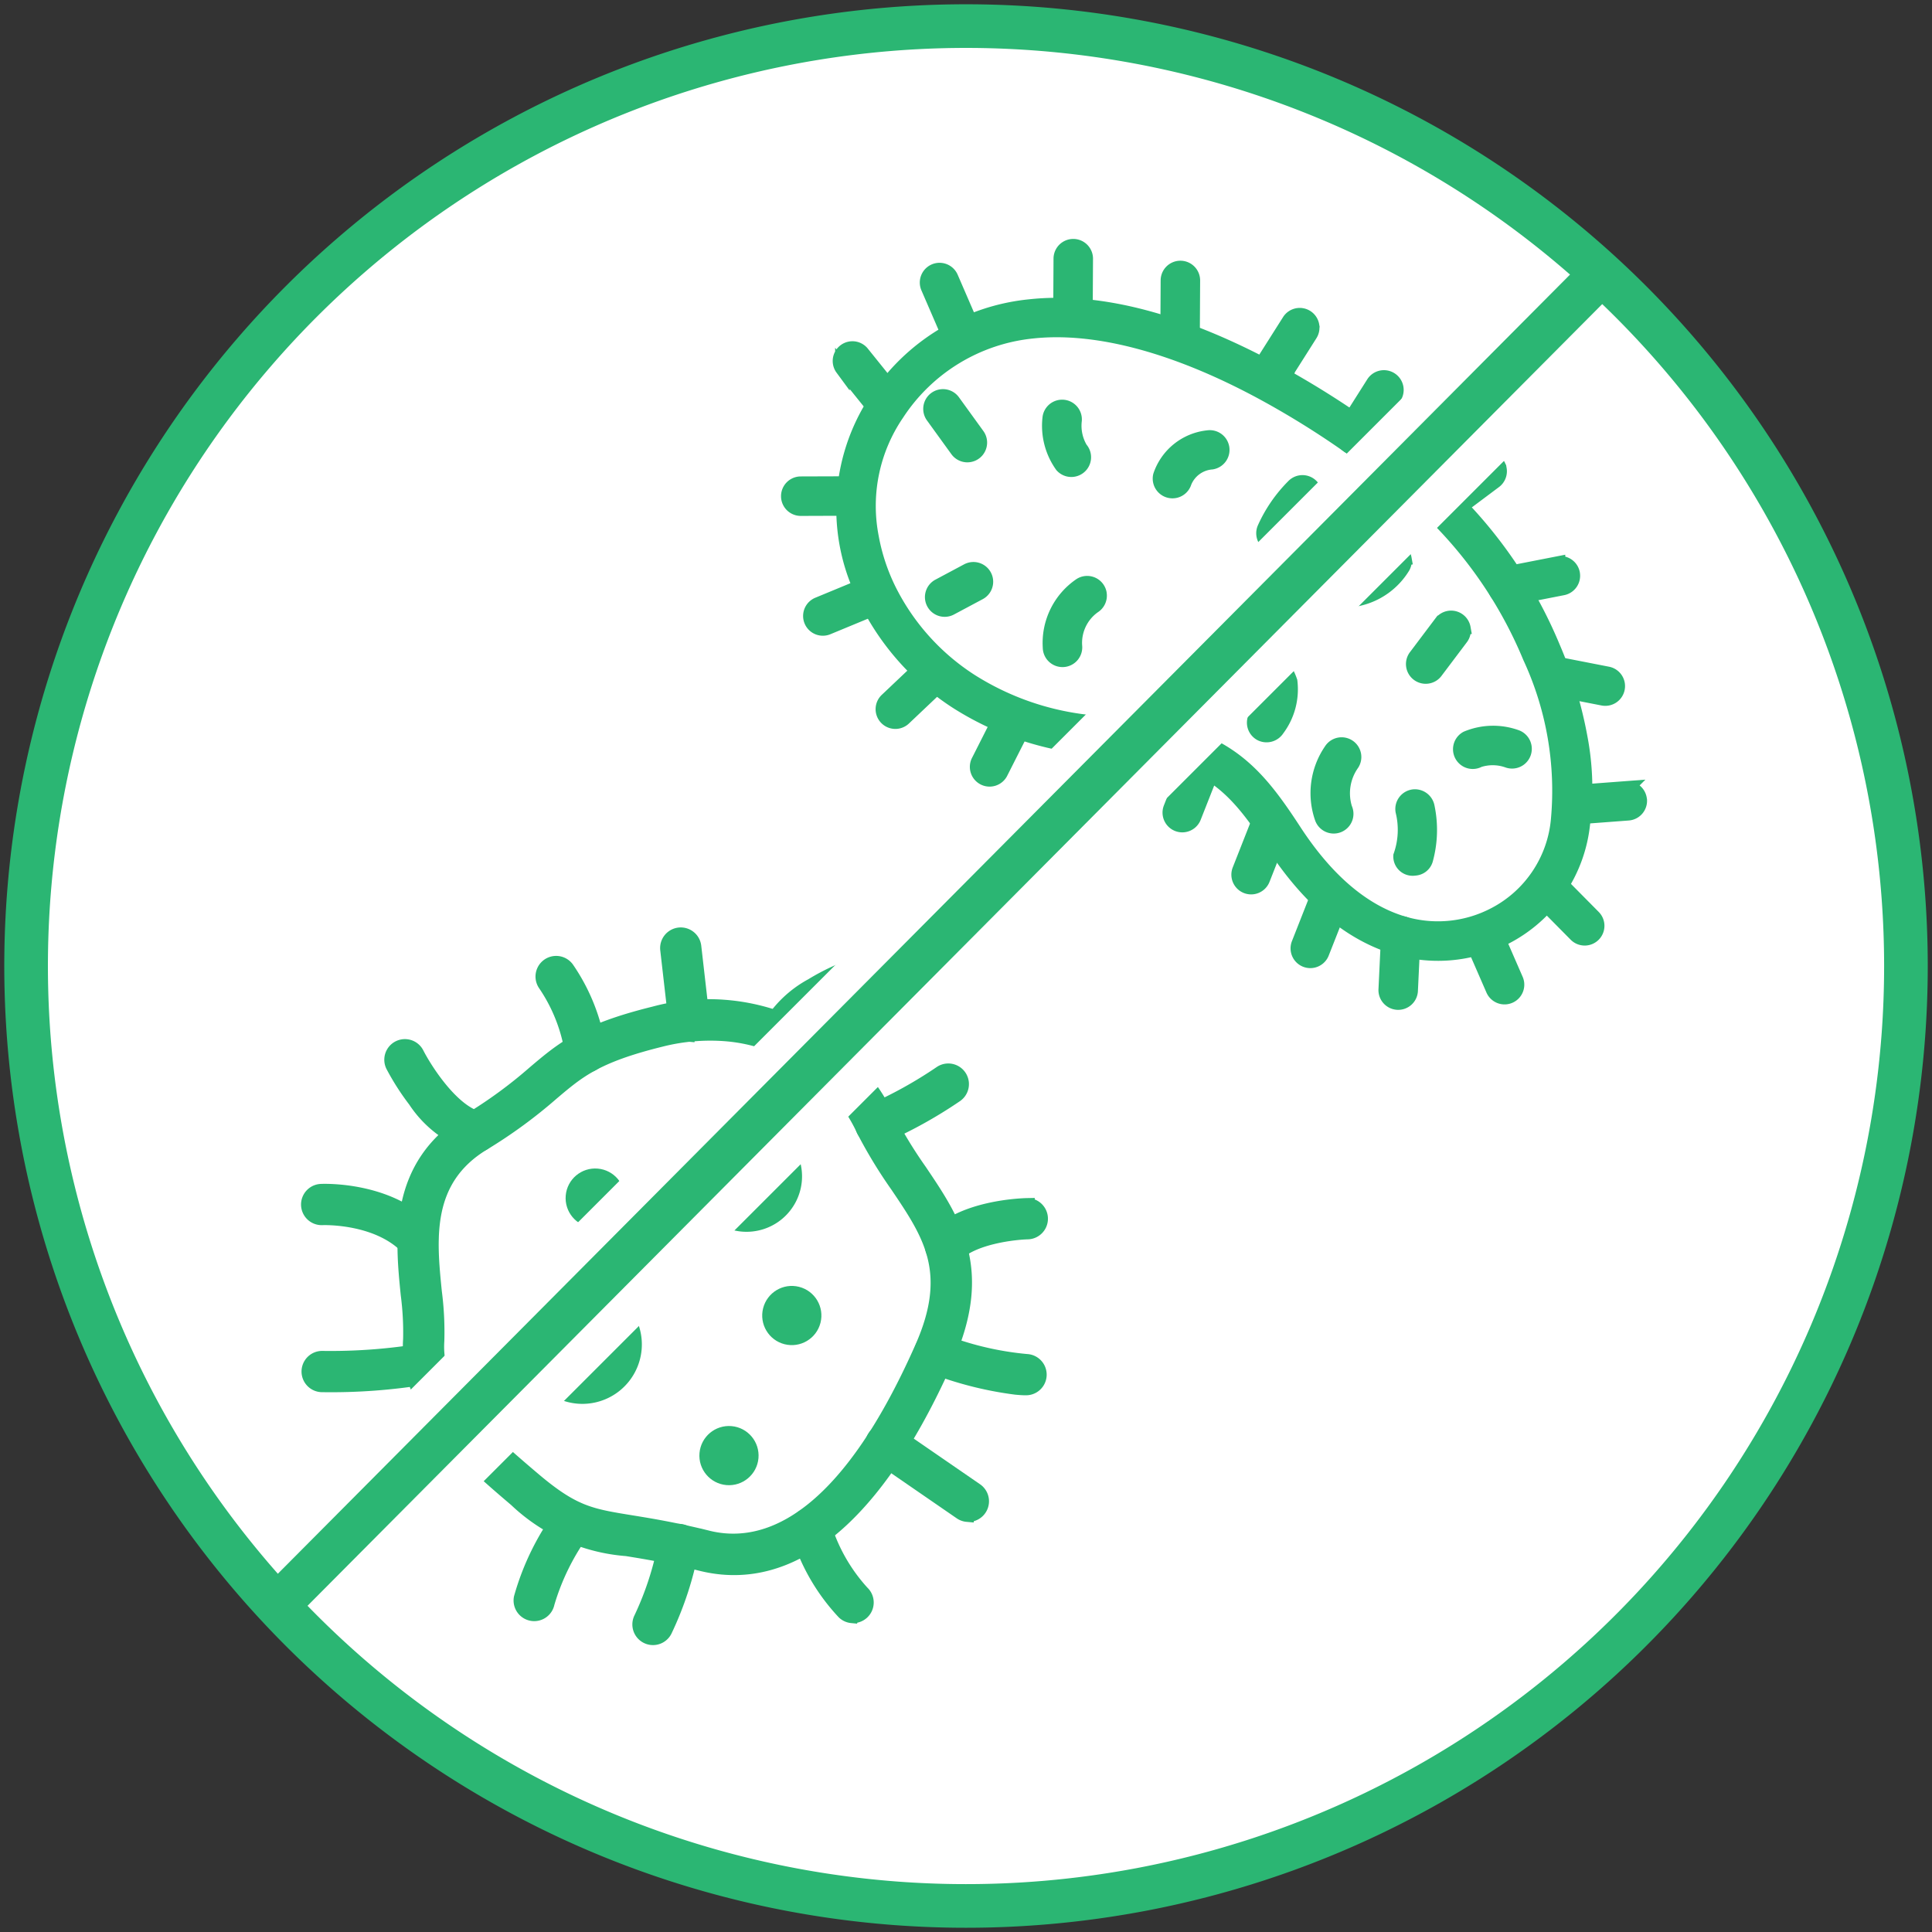 <svg xmlns="http://www.w3.org/2000/svg" xmlns:xlink="http://www.w3.org/1999/xlink" width="132.818" height="132.818" viewBox="0 0 132.818 132.818">
  <rect x="0" y="0" width="132.818" height="132.818" fill="#333333" stroke="none"/>
  <defs>
    <clipPath id="clip-path">
      <rect id="Rectangle_764" data-name="Rectangle 764" width="132.818" height="132.818" fill="#fff" stroke="#2bb673" stroke-width="1"/>
    </clipPath>
  </defs>
  <g id="Group_2070" data-name="Group 2070" transform="translate(-662.725 -913.088)">
    <g id="Group_2045" data-name="Group 2045" transform="translate(662.725 913.088)">
      <g id="Group_1787" data-name="Group 1787" clip-path="url(#clip-path)">
        <path id="Path_162" data-name="Path 162" d="M130.559,70.906a64.616,64.616,0,1,0-69.225,59.653A64.616,64.616,0,0,0,130.559,70.906Z" transform="translate(0.29 0.29)" fill="#fff" stroke="#2bb673" stroke-linecap="round" stroke-miterlimit="10" stroke-width="3"/>
      </g>
    </g>
    <g id="Group_2046" data-name="Group 2046" transform="matrix(0.996, 0.087, -0.087, 0.996, -303.896, 683.973)">
      <g id="Group_1974" data-name="Group 1974" transform="translate(1011.419 204.113)">
        <path id="Path_321" data-name="Path 321" d="M1090.633,280.846a9.6,9.6,0,0,1-1.5-.12c-2.247-.355-3.874-.475-5.181-.571a12.4,12.4,0,0,1-7.874-2.709c-4.746-3.362-8.112-6.073-8.2-10.365h0a20.013,20.013,0,0,0-.431-3.04c-.7-3.694-1.66-8.753,3.162-12.289a31.67,31.67,0,0,0,4.183-3.658c1.813-1.829,3.122-3.15,7.854-4.767a14.317,14.317,0,0,1,9.665-.062,13.671,13.671,0,0,1,6.938,5.835,31.314,31.314,0,0,0,2.51,3.41c2.638,3.258,5.13,6.335,2.966,12.672C1101.212,275.472,1096.363,280.845,1090.633,280.846Zm-2.927-36.553a13.808,13.808,0,0,0-4.466.773c-4.324,1.477-5.445,2.608-7.143,4.321a33.706,33.706,0,0,1-4.4,3.847c-3.887,2.851-3.12,6.9-2.444,10.466a21.224,21.224,0,0,1,.463,3.345h0c.07,3.44,2.985,5.759,7.425,8.9,2.938,2.081,4.112,2.167,6.947,2.376,1.341.1,3.011.222,5.333.588a7.421,7.421,0,0,0,1.156.092c3.655,0,8.436-2.776,12.411-14.416,1.836-5.376-.146-7.824-2.656-10.922a32.778,32.778,0,0,1-2.651-3.609A11.462,11.462,0,0,0,1087.707,244.293Z" transform="translate(-1060.078 -237.759)" fill="#2bb673" stroke="#2bb673" stroke-width="1"/>
        <path id="Path_322" data-name="Path 322" d="M1057.147,286.4a.933.933,0,0,1-.137-.01,7.63,7.63,0,0,1-4.241-2.7,17,17,0,0,1-1.724-2.236.918.918,0,0,1,1.559-.971h0c.65,1.041,2.757,3.805,4.677,4.092a.919.919,0,0,1-.135,1.827Z" transform="translate(-1046.07 -270.75)" fill="#2bb673" stroke="#2bb673" stroke-width="1"/>
        <path id="Path_323" data-name="Path 323" d="M1134.791,232.982a.919.919,0,0,1-.9-.75,11.482,11.482,0,0,0-2.265-4.579.918.918,0,0,1,1.4-1.193,13.192,13.192,0,0,1,2.675,5.435.919.919,0,0,1-.9,1.087Z" transform="translate(-1116.71 -223.441)" fill="#2bb673" stroke="#2bb673" stroke-width="1"/>
        <path id="Path_324" data-name="Path 324" d="M1201.668,210.9a.919.919,0,0,1-.9-.735l-1.01-4.95a.918.918,0,1,1,1.8-.367l1.01,4.95a.919.919,0,0,1-.9,1.1Z" transform="translate(-1176.677 -204.113)" fill="#2bb673" stroke="#2bb673" stroke-width="1"/>
        <path id="Path_325" data-name="Path 325" d="M1260.664,221.2a.919.919,0,0,1-.856-1.253,7.623,7.623,0,0,1,2.715-3.137,15.155,15.155,0,0,1,1.906-1.2.919.919,0,0,1,.836,1.636h0c-.845.433-3.166,1.884-3.746,3.371A.919.919,0,0,1,1260.664,221.2Z" transform="translate(-1229.333 -214.108)" fill="#2bb673" stroke="#2bb673" stroke-width="1"/>
        <path id="Path_326" data-name="Path 326" d="M1318.29,272.05a.919.919,0,0,1-.39-1.75,30,30,0,0,0,4.561-3.077.919.919,0,0,1,1.16,1.425,31.172,31.172,0,0,1-4.941,3.315A.916.916,0,0,1,1318.29,272.05Z" transform="translate(-1279.902 -259.313)" fill="#2bb673" stroke="#2bb673" stroke-width="1"/>
        <path id="Path_327" data-name="Path 327" d="M1363.327,342.714a.919.919,0,0,1-.722-1.486c1.7-2.163,5.645-2.653,6.089-2.7a.919.919,0,0,1,.2,1.826h0c-1,.111-3.808.689-4.845,2.01A.917.917,0,0,1,1363.327,342.714Z" transform="translate(-1319.424 -322.06)" fill="#2bb673" stroke="#2bb673" stroke-width="1"/>
        <path id="Path_328" data-name="Path 328" d="M1368.113,420.9a24.636,24.636,0,0,1-6.07-1.009.919.919,0,0,1,.535-1.758,21.39,21.39,0,0,0,6.1.912.919.919,0,0,1,.126,1.833C1368.577,420.9,1368.347,420.9,1368.113,420.9Z" transform="translate(-1318.531 -391.89)" fill="#2bb673" stroke="#2bb673" stroke-width="1"/>
        <path id="Path_329" data-name="Path 329" d="M1345.6,476.99a.914.914,0,0,1-.452-.12l-5.995-3.4a.919.919,0,1,1,.906-1.6l5.995,3.4a.919.919,0,0,1-.454,1.718Z" transform="translate(-1298.608 -438.977)" fill="#2bb673" stroke="#2bb673" stroke-width="1"/>
        <path id="Path_330" data-name="Path 330" d="M1304.973,528.818a.913.913,0,0,1-.565-.2,13.8,13.8,0,0,1-3.644-5.251.919.919,0,0,1,1.717-.655,12.1,12.1,0,0,0,3.06,4.46.918.918,0,0,1-.567,1.642Z" transform="translate(-1265.275 -483.18)" fill="#2bb673" stroke="#2bb673" stroke-width="1"/>
        <path id="Path_331" data-name="Path 331" d="M1218.166,545.433a.919.919,0,0,1-.85-1.267,21.269,21.269,0,0,0,1.223-5.339.919.919,0,1,1,1.831.154,22.9,22.9,0,0,1-1.354,5.881A.919.919,0,0,1,1218.166,545.433Z" transform="translate(-1192.04 -497.097)" fill="#2bb673" stroke="#2bb673" stroke-width="1"/>
        <path id="Path_332" data-name="Path 332" d="M1150.543,537.767a.934.934,0,0,1-.1-.006.919.919,0,0,1-.812-1.014,17.805,17.805,0,0,1,2.316-6,.919.919,0,0,1,1.566.96h0a16.239,16.239,0,0,0-2.056,5.242A.918.918,0,0,1,1150.543,537.767Z" transform="translate(-1132.698 -490.361)" fill="#2bb673" stroke="#2bb673" stroke-width="1"/>
        <path id="Path_333" data-name="Path 333" d="M1073.551,498.212a.919.919,0,0,1-.466-1.711c2.068-1.213,4.054-4.4,4.073-4.427a.919.919,0,0,1,1.562.967c-.091.146-2.249,3.6-4.706,5.045A.915.915,0,0,1,1073.551,498.212Z" transform="translate(-1065.135 -456.426)" fill="#2bb673" stroke="#2bb673" stroke-width="1"/>
        <path id="Path_334" data-name="Path 334" d="M1020.691,452.128a.919.919,0,0,1-.049-1.836,38.643,38.643,0,0,0,6.818-1.115.918.918,0,1,1,.477,1.774,39.9,39.9,0,0,1-7.2,1.176Z" transform="translate(-1018.75 -419.137)" fill="#2bb673" stroke="#2bb673" stroke-width="1"/>
        <path id="Path_335" data-name="Path 335" d="M1019.122,368.274a.915.915,0,0,1-.611-.233c-2.268-2.021-6.014-1.547-6.052-1.542a.918.918,0,1,1-.243-1.821c.187-.025,4.627-.584,7.517,1.992a.919.919,0,0,1-.611,1.6Z" transform="translate(-1011.419 -344.954)" fill="#2bb673" stroke="#2bb673" stroke-width="1"/>
      </g>
      <path id="Path_336" data-name="Path 336" d="M1145.907,416.024a3.586,3.586,0,1,1,3.586-3.586A3.59,3.59,0,0,1,1145.907,416.024Zm0-5.334a1.749,1.749,0,1,0,1.748,1.748A1.75,1.75,0,0,0,1145.907,410.69Z" transform="translate(-114.871 -179.666)" fill="#2bb673" stroke="#2bb673" stroke-width="1"/>
      <path id="Path_337" data-name="Path 337" d="M1231.479,315.673a3.312,3.312,0,1,1,3.312-3.312A3.316,3.316,0,0,1,1231.479,315.673Zm0-4.787a1.475,1.475,0,1,0,1.475,1.475A1.477,1.477,0,0,0,1231.479,310.886Z" transform="translate(-190.203 -92.085)" fill="#2bb673" stroke="#2bb673" stroke-width="1"/>
      <circle id="Ellipse_248" data-name="Ellipse 248" cx="1.535" cy="1.535" r="1.535" transform="translate(1043.444 230.807) rotate(-80.783)" fill="#2bb673" stroke="#2bb673" stroke-width="1"/>
      <circle id="Ellipse_249" data-name="Ellipse 249" cx="1.535" cy="1.535" r="1.535" transform="translate(1040.205 237.974)" fill="#2bb673" stroke="#2bb673" stroke-width="1"/>
      <circle id="Ellipse_250" data-name="Ellipse 250" cx="1.535" cy="1.535" r="1.535" transform="translate(1029.501 221.135)" fill="#2bb673" stroke="#2bb673" stroke-width="1"/>
    </g>
    <g id="Group_2047" data-name="Group 2047" transform="matrix(-0.174, -0.985, 0.985, -0.174, 819.76, 2760.282)">
      <path id="Path_338" data-name="Path 338" d="M1784.719,272.082a18.756,18.756,0,0,1-5.781-.832,9.922,9.922,0,0,1-6.836-6.639,10.058,10.058,0,0,1,.737-7.741c1.5-2.825,4.292-5.126,8.309-6.839,4.777-2.037,7.024-3.61,8.492-10.125a20.619,20.619,0,0,1,4.911-9.543,17.55,17.55,0,0,1,7.9-4.937,13.53,13.53,0,0,1,13.553,3.066,14.279,14.279,0,0,1,4.467,11.488c-.325,4.827-2.79,10.164-7.326,15.862a62.167,62.167,0,0,1-10.285,10.181h0a31.468,31.468,0,0,1-11.723,5.293A28.877,28.877,0,0,1,1784.719,272.082Zm22.059-45.572a13.735,13.735,0,0,0-3.842.562,15.839,15.839,0,0,0-7.13,4.459,18.908,18.908,0,0,0-4.494,8.753c-1.693,7.509-4.715,9.287-9.492,11.324-3.647,1.555-6.159,3.6-7.467,6.065a8.374,8.374,0,0,0-.61,6.445,8.174,8.174,0,0,0,5.727,5.5,21.817,21.817,0,0,0,11.29.026,29.726,29.726,0,0,0,11.073-4.99h0a60.332,60.332,0,0,0,9.978-9.882c4.254-5.343,6.66-10.5,6.957-14.909a12.631,12.631,0,0,0-3.965-10.157A11.238,11.238,0,0,0,1806.778,226.51Zm-4.428,38.83h0Z" transform="translate(-7.645 -7.298)" fill="#2bb673" stroke="#2bb673" stroke-width="1"/>
      <path id="Path_339" data-name="Path 339" d="M1807.5,317.534a.853.853,0,0,1-.573-.221,3.518,3.518,0,0,0-2.953-1.021.857.857,0,1,1-.4-1.666,5.194,5.194,0,0,1,4.5,1.415.857.857,0,0,1-.574,1.493Z" transform="translate(-28.891 -68.278)" fill="#2bb673" stroke="#2bb673" stroke-width="1"/>
      <path id="Path_340" data-name="Path 340" d="M1881.944,297.758h-.02a.857.857,0,0,1-.837-.876,2.206,2.206,0,0,0-1.024-2.083.857.857,0,0,1,.726-1.552,3.877,3.877,0,0,1,2.01,3.674A.857.857,0,0,1,1881.944,297.758Z" transform="translate(-80.971 -53.752)" fill="#2bb673" stroke="#2bb673" stroke-width="1"/>
      <path id="Path_341" data-name="Path 341" d="M1852.158,332.234a.853.853,0,0,1-.518-.175,4.805,4.805,0,0,1-1.645-3.443.857.857,0,0,1,1.711-.1,3.11,3.11,0,0,0,.971,2.184.857.857,0,0,1-.519,1.539Z" transform="translate(-60.876 -77.22)" fill="#2bb673" stroke="#2bb673" stroke-width="1"/>
      <path id="Path_342" data-name="Path 342" d="M1810.766,350.883a.857.857,0,0,1-.75-1.269,3.106,3.106,0,0,0,.384-1.974.857.857,0,0,1,1.621-.557,4.7,4.7,0,0,1-.5,3.358A.857.857,0,0,1,1810.766,350.883Z" transform="translate(-33.642 -89.992)" fill="#2bb673" stroke="#2bb673" stroke-width="1"/>
      <path id="Path_343" data-name="Path 343" d="M1888.772,273.643a.857.857,0,0,1-.453-1.585,4.7,4.7,0,0,1,3.385-.258.857.857,0,0,1-.471,1.647,3.107,3.107,0,0,0-2.009.066A.853.853,0,0,1,1888.772,273.643Z" transform="translate(-86.641 -39.095)" fill="#2bb673" stroke="#2bb673" stroke-width="1"/>
      <path id="Path_344" data-name="Path 344" d="M1867.372,316.981a.856.856,0,0,1-.711-.378h0a8.078,8.078,0,0,0-2.026-2.009.857.857,0,1,1,.911-1.452,9.735,9.735,0,0,1,2.537,2.5.857.857,0,0,1-.71,1.335Z" transform="translate(-70.551 -67.235)" fill="#2bb673" stroke="#2bb673" stroke-width="1"/>
      <path id="Path_345" data-name="Path 345" d="M1840.961,287.98a.856.856,0,0,1-.822-.616,3.108,3.108,0,0,0-1.126-1.666.857.857,0,0,1,.751-1.541,4.7,4.7,0,0,1,2.021,2.728.858.858,0,0,1-.824,1.1Z" transform="translate(-53.089 -47.572)" fill="#2bb673" stroke="#2bb673" stroke-width="1"/>
      <path id="Path_346" data-name="Path 346" d="M1827.971,306.918a4.554,4.554,0,0,1-3.078-1.436.878.878,0,0,1-.124-1.157.857.857,0,0,1,1.278-.11c1.137,1.08,1.952.992,1.986.987l.162-.04a.83.83,0,0,1,1,.589h0a.829.829,0,0,1-.574,1.014A4.218,4.218,0,0,1,1827.971,306.918Z" transform="translate(-43.627 -61.098)" fill="#2bb673" stroke="#2bb673" stroke-width="1"/>
      <path id="Path_347" data-name="Path 347" d="M1852.259,267.695a.857.857,0,0,1-.795-.537,3.088,3.088,0,0,0-2.465-1.75.857.857,0,1,1,.2-1.7,4.806,4.806,0,0,1,3.856,2.817.857.857,0,0,1-.8,1.172Z" transform="translate(-59.686 -33.732)" fill="#2bb673" stroke="#2bb673" stroke-width="1"/>
      <path id="Path_348" data-name="Path 348" d="M1864.673,244.559a.857.857,0,0,1-.814-.591l-.69-2.114a.857.857,0,1,1,1.629-.532l.69,2.114a.858.858,0,0,1-.815,1.123Z" transform="translate(-69.799 -18.125)" fill="#2bb673" stroke="#2bb673" stroke-width="1"/>
      <path id="Path_349" data-name="Path 349" d="M1895.742,250.294a.857.857,0,0,1-.375-1.628l2.584-1.253a.857.857,0,0,1,.748,1.542l-2.584,1.253A.854.854,0,0,1,1895.742,250.294Z" transform="translate(-91.377 -22.607)" fill="#2bb673" stroke="#2bb673" stroke-width="1"/>
      <path id="Path_350" data-name="Path 350" d="M1833.9,343.623a.854.854,0,0,1-.627-.273l-1.957-2.1a.857.857,0,1,1,1.254-1.167l1.957,2.1a.857.857,0,0,1-.627,1.441Z" transform="translate(-48.027 -85.442)" fill="#2bb673" stroke="#2bb673" stroke-width="1"/>
      <path id="Path_351" data-name="Path 351" d="M1794.959,332.315a7.7,7.7,0,0,1-3.555-.75.826.826,0,0,1-.44-.795l.008-.108a.828.828,0,0,1,1.008-.745h0a5.379,5.379,0,0,0,3,.684.857.857,0,0,1,.851.962A.873.873,0,0,1,1794.959,332.315Z" transform="translate(-20.768 -78.708)" fill="#2bb673" stroke="#2bb673" stroke-width="1"/>
      <path id="Path_352" data-name="Path 352" d="M1767.782,324.33a.856.856,0,0,1-.19-.021l-3.616-.817a.857.857,0,1,1,.377-1.671l3.616.817a.857.857,0,0,1-.188,1.693Z" transform="translate(-1.979 -73.207)" fill="#2bb673" stroke="#2bb673" stroke-width="1"/>
      <path id="Path_353" data-name="Path 353" d="M1761.252,344.315a.857.857,0,0,1-.2-1.69l3.6-.866a.857.857,0,1,1,.4,1.666l-3.6.866A.863.863,0,0,1,1761.252,344.315Z" transform="translate(0 -86.752)" fill="#2bb673" stroke="#2bb673" stroke-width="1"/>
      <path id="Path_354" data-name="Path 354" d="M1795.494,371.094c-.029,0-.057,0-.086,0a.857.857,0,0,1-.767-.938l.369-3.689a.857.857,0,1,1,1.705.171l-.369,3.689A.857.857,0,0,1,1795.494,371.094Z" transform="translate(-23.264 -103.029)" fill="#2bb673" stroke="#2bb673" stroke-width="1"/>
      <path id="Path_355" data-name="Path 355" d="M1770.691,360.8a.857.857,0,0,1-.488-1.561l3.048-2.109a.857.857,0,1,1,.975,1.409l-3.049,2.109A.853.853,0,0,1,1770.691,360.8Z" transform="translate(-6.413 -97.109)" fill="#2bb673" stroke="#2bb673" stroke-width="1"/>
      <path id="Path_356" data-name="Path 356" d="M1779.316,308.432a.853.853,0,0,1-.447-.126l-3.16-1.938a.857.857,0,1,1,.9-1.461l3.16,1.937a.857.857,0,0,1-.448,1.587Z" transform="translate(-10.126 -61.643)" fill="#2bb673" stroke="#2bb673" stroke-width="1"/>
      <path id="Path_357" data-name="Path 357" d="M1820.538,371.223a.857.857,0,0,1-.8-1.166l1.333-3.459a.857.857,0,1,1,1.6.616l-1.333,3.459A.857.857,0,0,1,1820.538,371.223Z" transform="translate(-40.281 -103.272)" fill="#2bb673" stroke="#2bb673" stroke-width="1"/>
      <path id="Path_358" data-name="Path 358" d="M1845.359,365.331a.857.857,0,0,1-.857-.841l-.068-3.707a.857.857,0,0,1,1.714-.031l.068,3.707a.857.857,0,0,1-.841.873Z" transform="translate(-57.099 -99.101)" fill="#2bb673" stroke="#2bb673" stroke-width="1"/>
      <path id="Path_359" data-name="Path 359" d="M1866.762,354.61a.856.856,0,0,1-.765-.471l-1.671-3.309a.857.857,0,1,1,1.53-.773l1.671,3.309a.857.857,0,0,1-.764,1.243Z" transform="translate(-70.552 -92.086)" fill="#2bb673" stroke="#2bb673" stroke-width="1"/>
      <path id="Path_360" data-name="Path 360" d="M1885.519,337.574a.854.854,0,0,1-.577-.223l-2.741-2.5a.857.857,0,0,1,1.154-1.267l2.741,2.5a.857.857,0,0,1-.577,1.49Z" transform="translate(-82.569 -81.064)" fill="#2bb673" stroke="#2bb673" stroke-width="1"/>
      <path id="Path_361" data-name="Path 361" d="M1901.8,322.117a.853.853,0,0,1-.576-.223l-2.741-2.5a.857.857,0,0,1,1.154-1.267l2.741,2.5a.857.857,0,0,1-.577,1.491Z" transform="translate(-93.632 -70.562)" fill="#2bb673" stroke="#2bb673" stroke-width="1"/>
      <path id="Path_362" data-name="Path 362" d="M1914.3,302.562a.88.88,0,0,1-.155-.014l-3.647-.665a.857.857,0,1,1,.308-1.686l3.647.665a.857.857,0,0,1-.153,1.7Z" transform="translate(-101.508 -58.519)" fill="#2bb673" stroke="#2bb673" stroke-width="1"/>
      <path id="Path_363" data-name="Path 363" d="M1922.9,280.755a.844.844,0,0,1-.155-.014l-3.647-.665a.857.857,0,1,1,.308-1.686l3.647.665a.857.857,0,0,1-.153,1.7Z" transform="translate(-107.353 -43.702)" fill="#2bb673" stroke="#2bb673" stroke-width="1"/>
      <path id="Path_364" data-name="Path 364" d="M1797.089,298.684a.853.853,0,0,1-.447-.126l-3.16-1.938a.857.857,0,1,1,.9-1.461l3.16,1.937a.857.857,0,0,1-.448,1.587Z" transform="translate(-22.202 -55.02)" fill="#2bb673" stroke="#2bb673" stroke-width="1"/>
      <path id="Path_365" data-name="Path 365" d="M1812.754,286.464a.853.853,0,0,1-.447-.126l-3.16-1.938a.857.857,0,1,1,.9-1.461l3.16,1.938a.857.857,0,0,1-.449,1.587Z" transform="translate(-32.845 -46.717)" fill="#2bb673" stroke="#2bb673" stroke-width="1"/>
      <path id="Path_366" data-name="Path 366" d="M1821.324,266.8a.87.87,0,0,1-.169-.017l-3.635-.728a.857.857,0,0,1,.337-1.68l3.635.728a.857.857,0,0,1-.167,1.7Z" transform="translate(-38.345 -34.181)" fill="#2bb673" stroke="#2bb673" stroke-width="1"/>
      <path id="Path_367" data-name="Path 367" d="M1829.455,247.8a.852.852,0,0,1-.513-.172l-2.966-2.224a.857.857,0,1,1,1.028-1.371l2.966,2.224a.857.857,0,0,1-.515,1.543Z" transform="translate(-44.324 -20.25)" fill="#2bb673" stroke="#2bb673" stroke-width="1"/>
      <path id="Path_368" data-name="Path 368" d="M1844.222,230.95a.856.856,0,0,1-.716-.385l-2.042-3.094a.857.857,0,1,1,1.43-.944l2.042,3.094a.857.857,0,0,1-.714,1.329Z" transform="translate(-54.985 -8.213)" fill="#2bb673" stroke="#2bb673" stroke-width="1"/>
      <path id="Path_369" data-name="Path 369" d="M1865.326,219.577a.857.857,0,0,1-.836-.673l-.8-3.621a.857.857,0,0,1,1.674-.368l.8,3.621a.857.857,0,0,1-.653,1.021A.87.87,0,0,1,1865.326,219.577Z" transform="translate(-70.171 -0.128)" fill="#2bb673" stroke="#2bb673" stroke-width="1"/>
      <path id="Path_370" data-name="Path 370" d="M1919.318,253.906a.857.857,0,0,1-.2-1.691l3.607-.858a.857.857,0,0,1,.4,1.667l-3.607.857A.867.867,0,0,1,1919.318,253.906Z" transform="translate(-107.396 -25.33)" fill="#2bb673" stroke="#2bb673" stroke-width="1"/>
      <path id="Path_371" data-name="Path 371" d="M1888.67,219.421a.858.858,0,0,1-.845-1l.632-3.653a.857.857,0,1,1,1.689.292l-.633,3.653A.857.857,0,0,1,1888.67,219.421Z" transform="translate(-86.572)" fill="#2bb673" stroke="#2bb673" stroke-width="1"/>
      <path id="Path_372" data-name="Path 372" d="M1907.227,233.464a.857.857,0,0,1-.414-1.608l3.248-1.787a.857.857,0,0,1,.826,1.5l-3.248,1.787A.853.853,0,0,1,1907.227,233.464Z" transform="translate(-99.18 -10.809)" fill="#2bb673" stroke="#2bb673" stroke-width="1"/>
    </g>
    <line id="Line_8" data-name="Line 8" x1="87" y2="87" transform="translate(683.736 934.5)" fill="none" stroke="#fff" stroke-width="8"/>
    <line id="Line_9" data-name="Line 9" x1="92" y2="92.497" transform="translate(681.236 931.5)" fill="none" stroke="#2bb673" stroke-width="3"/>
  </g>
</svg>
